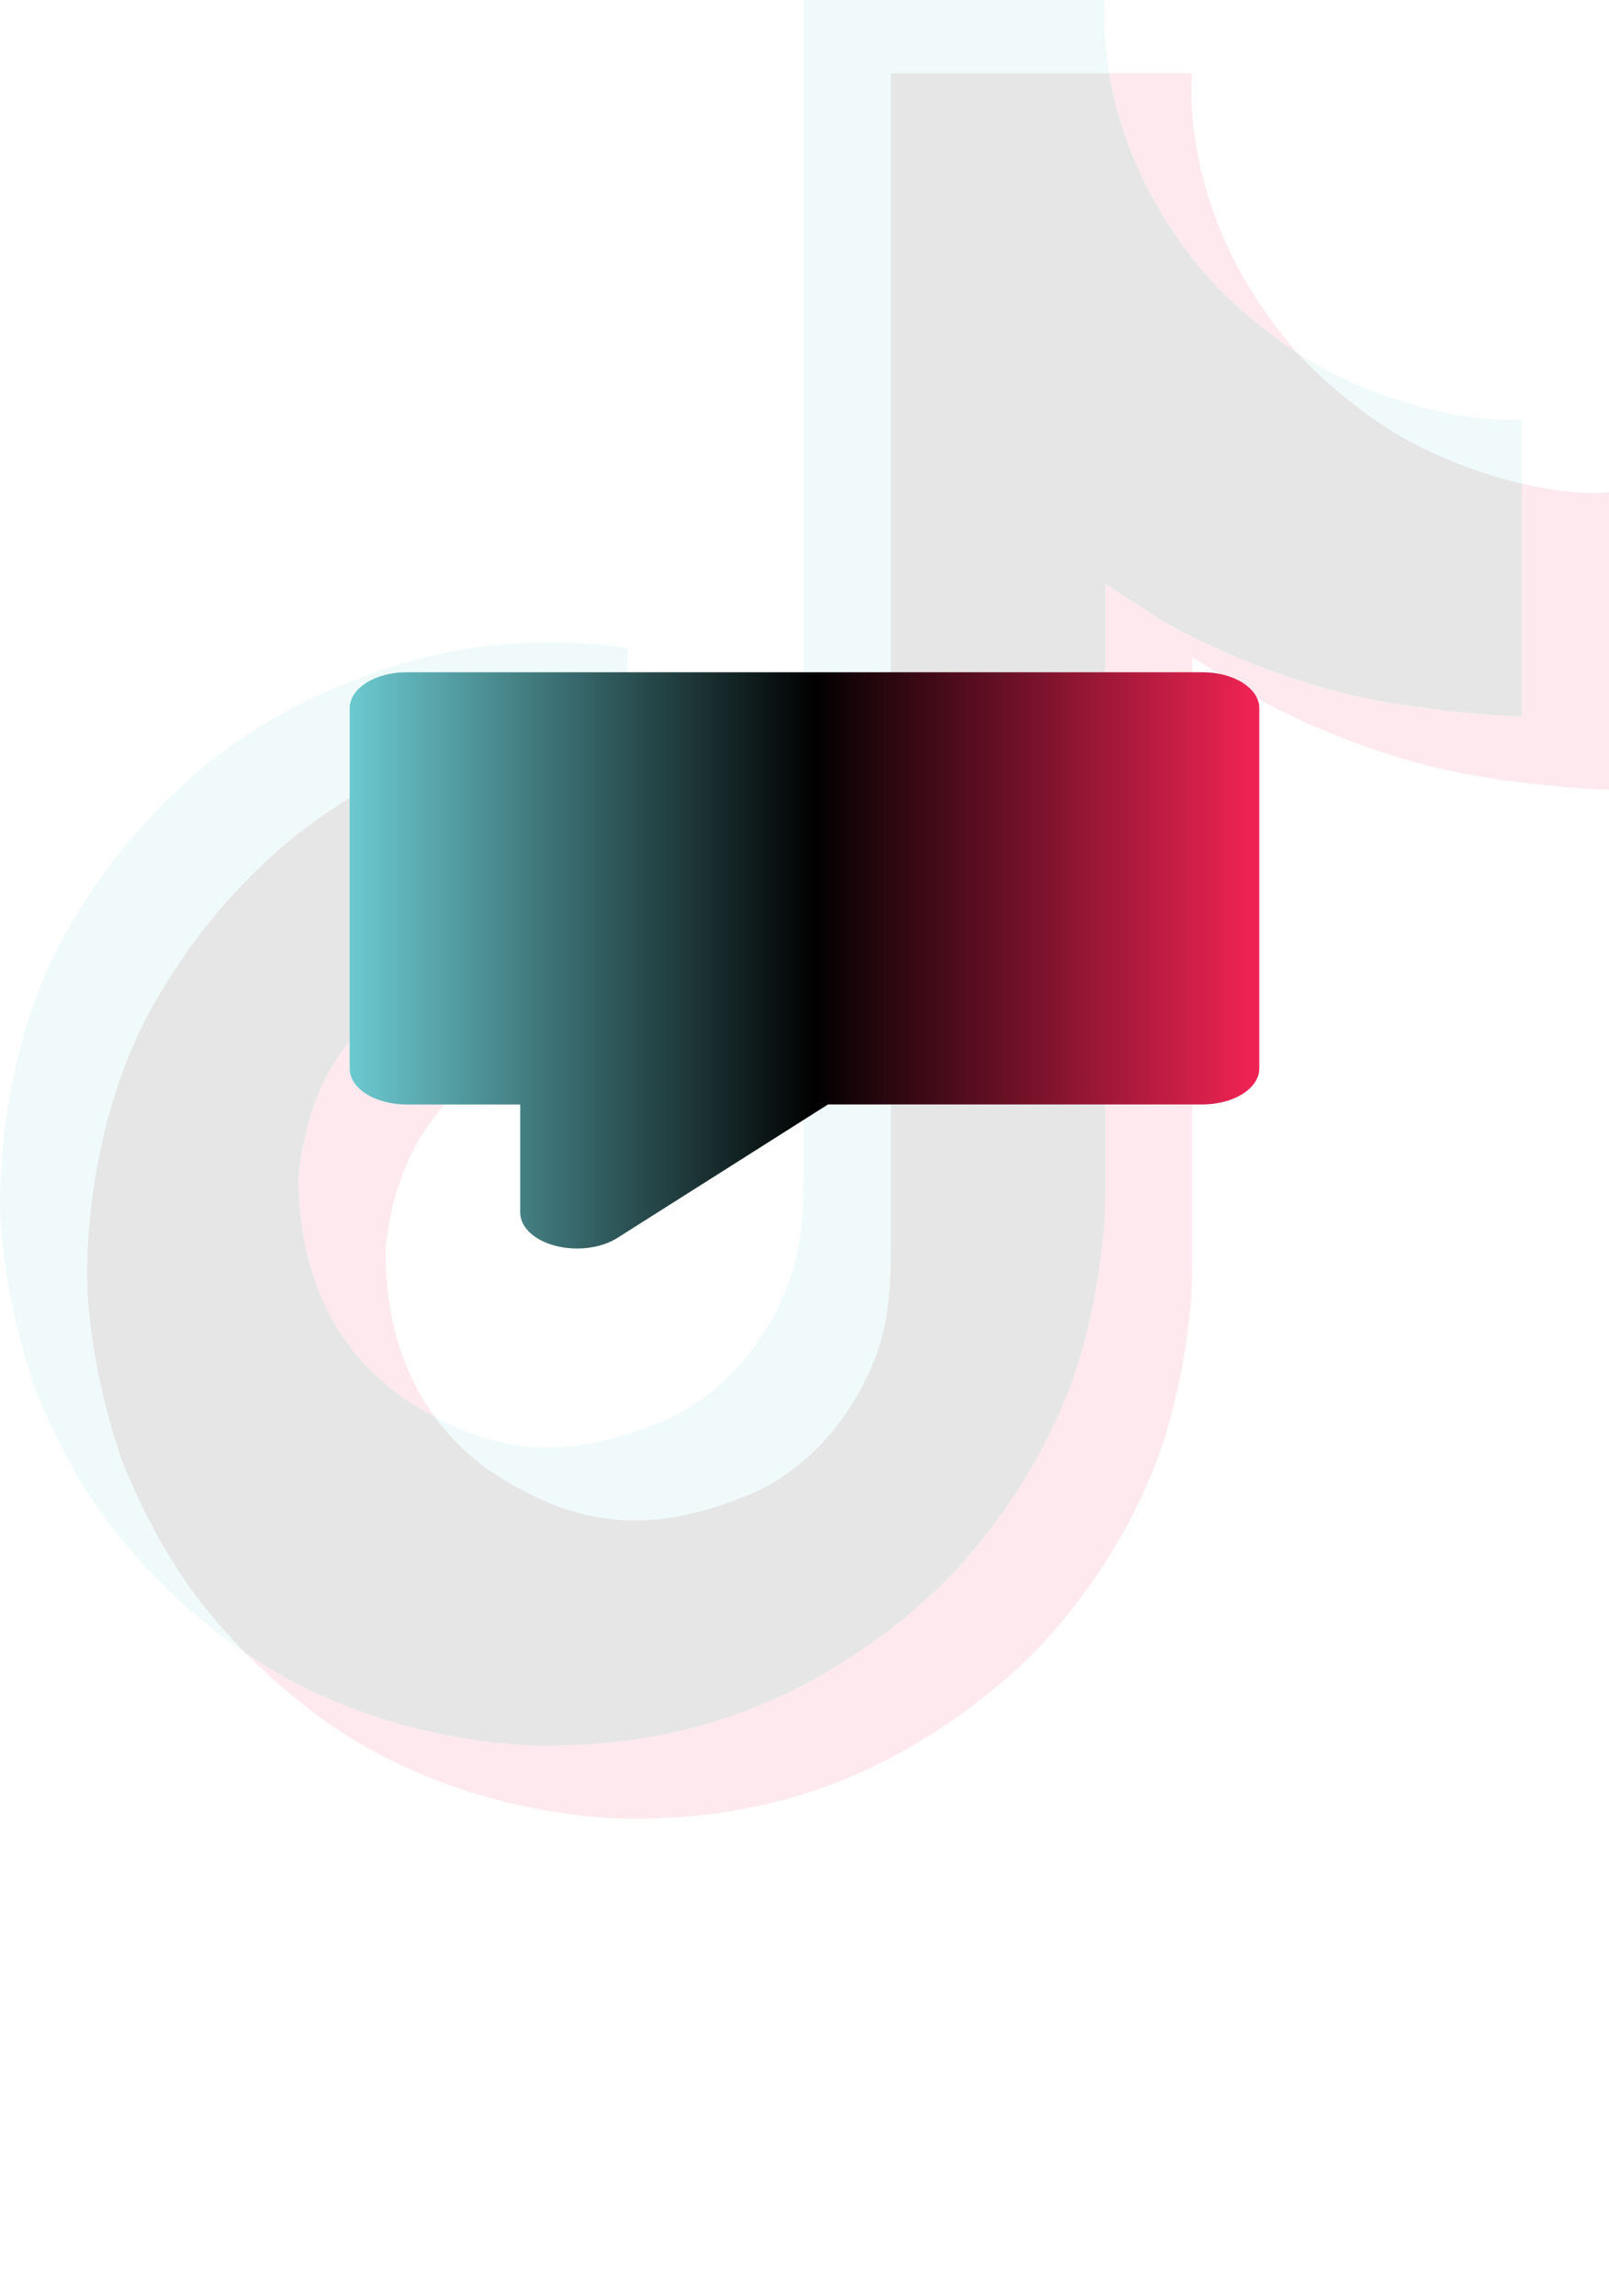 <?xml version="1.0" encoding="UTF-8"?>
<svg id="Layer_1" data-name="Layer 1" xmlns="http://www.w3.org/2000/svg" xmlns:xlink="http://www.w3.org/1999/xlink" viewBox="0 0 905.64 1292">
  <defs>
    <linearGradient id="linear-gradient" x1="196.82" y1="540.51" x2="708.82" y2="540.51" gradientTransform="translate(0 1081.02) scale(1 -1)" gradientUnits="userSpaceOnUse">
      <stop offset="0" stop-color="#6bcad0"/>
      <stop offset=".51" stop-color="#010101"/>
      <stop offset=".99" stop-color="#ee2353"/>
    </linearGradient>
  </defs>
  <g id="Social_Media" data-name="Social Media" style="opacity: .1;">
    <g id="tiktok">
      <path d="m35.09,875.97l3.35,9.47c-.43-1.09-1.66-4.41-3.35-9.47Zm132.87-214.85c5.89-50.93,25.93-79.47,63.65-108.7,53.99-39.6,121.43-17.2,121.43-17.2v-132.87c16.4-.43,32.8.57,49.02,3.02v171s-67.42-22.4-121.42,17.21c-37.71,29.23-57.78,57.76-63.65,108.7-.19,27.65,4.79,63.83,27.71,95.09-5.67-3.02-11.44-6.48-17.32-10.35-50.47-35.36-59.66-88.4-59.42-125.89h0v-.02ZM680.56,156.64c-37.14-42.47-51.19-85.35-56.26-115.45h46.72s-9.32,78.97,58.57,156.64l.93,1.04c-18.3-12.01-35.09-26.18-49.98-42.22h.02Zm225.08,120.4v167.56s-59.63-2.44-103.75-14.16c-61.62-16.38-101.21-41.5-101.21-41.5,0,0-27.36-17.92-29.57-19.17v346.03c0,19.27-5.06,67.39-20.48,107.52-20.14,52.49-51.19,86.95-56.9,94,0,0-37.78,46.58-104.43,77.95-60.08,28.29-112.81,27.58-128.59,28.29,0,0-91.17,3.77-173.21-51.87-17.73-12.25-34.31-26.15-49.46-41.48l.41.31c82.06,55.64,173.21,51.87,173.21,51.87,15.78-.71,68.53,0,128.59-28.29,66.59-31.37,104.43-77.95,104.43-77.95,5.65-7.05,36.85-41.5,56.9-94.02,15.38-40.11,20.48-88.25,20.48-107.52v-345.98c2.21,1.26,29.54,19.18,29.54,19.18,0,0,39.61,25.15,101.23,41.5,44.14,11.72,103.75,14.16,103.75,14.16v-131.3c20.39,4.77,37.78,6.07,49.05,4.87h0l.02-.02Z" style="fill: #ee2353; stroke-width: 0px;"/>
      <path d="m856.6,272.16v131.27s-59.61-2.44-103.75-14.16c-61.62-16.38-101.23-41.5-101.23-41.5,0,0-27.34-17.92-29.54-19.18v346.06c0,19.27-5.06,67.41-20.48,107.52-20.14,52.52-51.19,86.97-56.9,94.02,0,0-37.8,46.58-104.43,77.95-60.06,28.29-112.79,27.58-128.59,28.29,0,0-91.15,3.77-173.21-51.87l-.41-.31c-8.66-8.75-16.82-17.99-24.42-27.69-26.18-33.31-42.24-72.71-46.27-83.95v-.14c-6.5-19.53-20.14-66.44-18.27-111.88,3.3-80.16,30.32-129.37,37.47-141.69,18.93-33.62,43.54-63.69,72.75-88.89,25.77-21.74,55-39.04,86.45-51.19,34.01-14.26,70.41-21.9,107.3-22.52v132.87s-67.44-22.31-121.42,17.2c-37.73,29.24-57.76,57.76-63.65,108.7-.24,37.49,8.95,90.55,59.39,125.93,5.88,3.89,11.65,7.35,17.32,10.35,8.81,11.94,19.53,22.36,31.73,30.82,49.26,32.53,90.55,34.81,143.33,13.67,35.19-14.12,61.68-45.97,73.97-81.25,7.73-22.04,7.62-44.21,7.62-67.13V41.15h122.85c5.08,30.12,19.12,72.99,56.26,115.45,14.9,16.04,31.68,30.21,49.98,42.22,5.41,5.84,33.05,34.69,68.53,52.4,18.35,9.16,37.69,16.18,57.64,20.91l-.02.02Z" style="fill: #010101; stroke-width: 0px;"/>
      <path d="m18.48,777.84v.1l3.02,8.62c-.35-1-1.47-4.06-3.02-8.73h0Z" style="fill: #6bcad0; stroke-width: 0px;"/>
      <path d="m245.78,424.88c-31.46,12.15-60.66,29.45-86.45,51.19-29.21,25.25-53.82,55.39-72.73,89.06-7.14,12.29-34.17,61.53-37.47,141.69-1.87,45.44,11.77,92.34,18.27,111.88v.14c4.1,11.13,20.08,50.54,46.27,83.95,7.6,9.68,15.76,18.93,24.42,27.69-27.76-19.2-52.52-42.41-73.47-68.87-25.96-33.03-41.98-72-46.15-83.51v-.38c-6.52-19.51-20.19-66.44-18.29-111.94,3.3-80.16,30.31-129.37,37.47-141.69,18.89-33.69,43.5-63.81,72.73-89.06,25.77-21.74,54.98-39.04,86.45-51.19,19.62-8.14,40.06-14.16,60.98-17.92,31.51-5.5,63.69-5.98,95.35-1.42v37.89c-36.9.6-73.35,8.24-107.4,22.52h.02Z" style="fill: #6bcad0; stroke-width: 0px;"/>
      <path d="m624.3,41.19h-122.85v652.34c0,22.94,0,45.04-7.62,67.13-12.41,35.26-38.8,67.09-73.97,81.23-52.8,21.21-94.09,18.86-143.33-13.67-12.22-8.42-22.97-18.79-31.82-30.71,41.95,22.38,79.5,21.98,126.03,3.32,35.15-14.12,61.58-45.97,73.96-81.25,7.74-22.04,7.64-44.21,7.64-67.11V0h169.64s-1.9,16.21,2.33,41.2v-.02Zm232.31,194.68v36.3c-19.91-4.74-39.22-11.75-57.54-20.91-35.48-17.72-63.12-46.56-68.53-52.4,6.27,4.11,12.77,7.86,19.5,11.22,43.14,21.54,85.62,27.96,106.57,25.77h0v.03Z" style="fill: #6bcad0; stroke-width: 0px;"/>
      <path d="m630.59,1292c-1.37-4.46-2.06-9.11-2.04-13.77v-.33c0,4.77.69,9.52,2.04,14.1h0Zm101.54-14.1v.33c0,4.67-.69,9.32-2.04,13.77,1.35-4.58,2.02-9.33,2.04-14.1h0Z" style="fill: none; stroke-width: 0px;"/>
    </g>
  </g>
  <g id="icons">
    <g id="comment">
      <path d="m676.82,378.34H228.82c-17.69,0-32,9.06-32,20.26v202.72c0,11.2,14.31,20.26,32,20.26h63.99v60.81c0,8.2,7.77,15.59,19.75,18.73,3.96,1.04,8.12,1.55,12.24,1.55,8.31,0,16.49-2.06,22.63-5.94l118.62-75.16h210.76c17.69,0,32-9.06,32-20.26v-202.72c0-11.2-14.31-20.26-32-20.26Z" style="fill: url(#linear-gradient); fill-rule: evenodd; stroke-width: 0px;"/>
    </g>
  </g>
</svg>